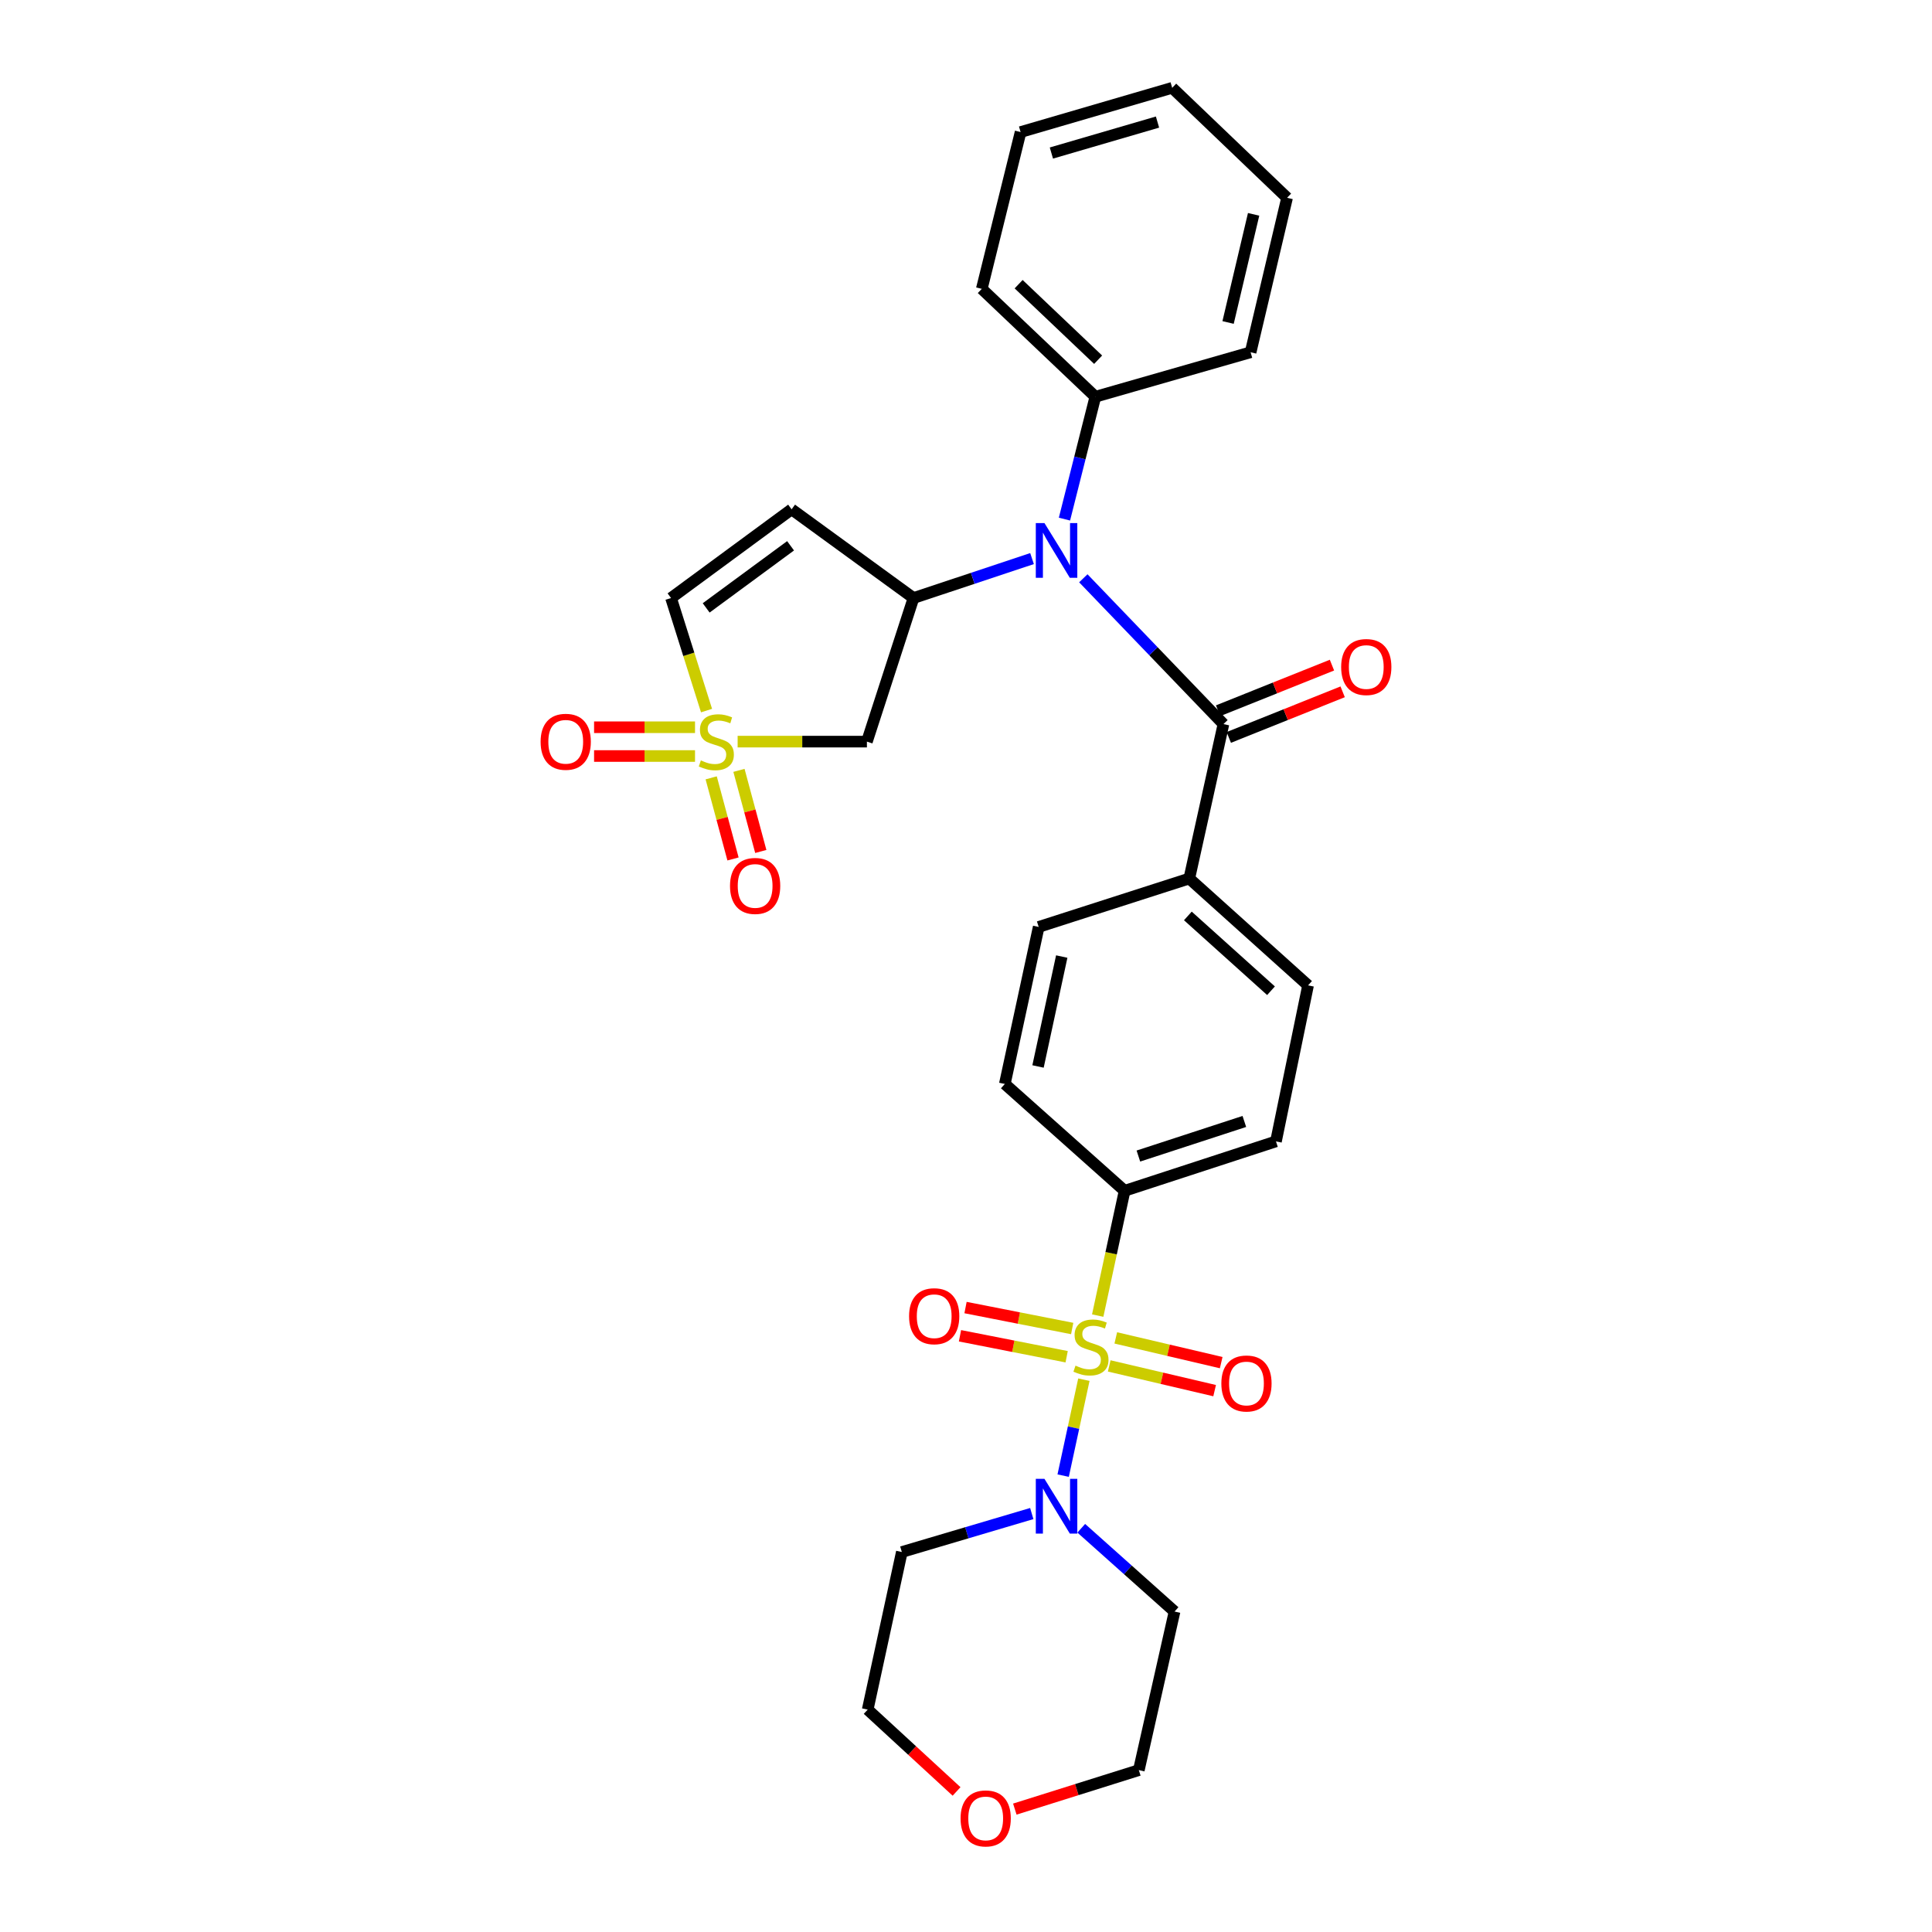 <?xml version='1.0' encoding='iso-8859-1'?>
<svg version='1.1' baseProfile='full'
              xmlns='http://www.w3.org/2000/svg'
                      xmlns:rdkit='http://www.rdkit.org/xml'
                      xmlns:xlink='http://www.w3.org/1999/xlink'
                  xml:space='preserve'
width='1000px' height='1000px' viewBox='0 0 1000 1000'>
<!-- END OF HEADER -->
<rect style='opacity:1.0;fill:#FFFFFF;stroke:none' width='1000' height='1000' x='0' y='0'> </rect>
<path class='bond-3' d='M 561.013,714.12 L 555.651,738.949' style='fill:none;fill-rule:evenodd;stroke:#CCCC00;stroke-width:6px;stroke-linecap:butt;stroke-linejoin:miter;stroke-opacity:1' />
<path class='bond-3' d='M 555.651,738.949 L 550.29,763.778' style='fill:none;fill-rule:evenodd;stroke:#0000FF;stroke-width:6px;stroke-linecap:butt;stroke-linejoin:miter;stroke-opacity:1' />
<path class='bond-8' d='M 568.171,680.945 L 575.132,648.652' style='fill:none;fill-rule:evenodd;stroke:#CCCC00;stroke-width:6px;stroke-linecap:butt;stroke-linejoin:miter;stroke-opacity:1' />
<path class='bond-8' d='M 575.132,648.652 L 582.094,616.359' style='fill:none;fill-rule:evenodd;stroke:#000000;stroke-width:6px;stroke-linecap:butt;stroke-linejoin:miter;stroke-opacity:1' />
<path class='bond-9' d='M 574.128,706.993 L 601.409,713.391' style='fill:none;fill-rule:evenodd;stroke:#CCCC00;stroke-width:6px;stroke-linecap:butt;stroke-linejoin:miter;stroke-opacity:1' />
<path class='bond-9' d='M 601.409,713.391 L 628.69,719.789' style='fill:none;fill-rule:evenodd;stroke:#FF0000;stroke-width:6px;stroke-linecap:butt;stroke-linejoin:miter;stroke-opacity:1' />
<path class='bond-9' d='M 577.528,692.496 L 604.809,698.894' style='fill:none;fill-rule:evenodd;stroke:#CCCC00;stroke-width:6px;stroke-linecap:butt;stroke-linejoin:miter;stroke-opacity:1' />
<path class='bond-9' d='M 604.809,698.894 L 632.09,705.293' style='fill:none;fill-rule:evenodd;stroke:#FF0000;stroke-width:6px;stroke-linecap:butt;stroke-linejoin:miter;stroke-opacity:1' />
<path class='bond-10' d='M 554.969,687.635 L 527.363,682.212' style='fill:none;fill-rule:evenodd;stroke:#CCCC00;stroke-width:6px;stroke-linecap:butt;stroke-linejoin:miter;stroke-opacity:1' />
<path class='bond-10' d='M 527.363,682.212 L 499.757,676.788' style='fill:none;fill-rule:evenodd;stroke:#FF0000;stroke-width:6px;stroke-linecap:butt;stroke-linejoin:miter;stroke-opacity:1' />
<path class='bond-10' d='M 552.099,702.246 L 524.492,696.822' style='fill:none;fill-rule:evenodd;stroke:#CCCC00;stroke-width:6px;stroke-linecap:butt;stroke-linejoin:miter;stroke-opacity:1' />
<path class='bond-10' d='M 524.492,696.822 L 496.886,691.399' style='fill:none;fill-rule:evenodd;stroke:#FF0000;stroke-width:6px;stroke-linecap:butt;stroke-linejoin:miter;stroke-opacity:1' />
<path class='bond-0' d='M 381.799,383.866 L 415.255,383.866' style='fill:none;fill-rule:evenodd;stroke:#CCCC00;stroke-width:6px;stroke-linecap:butt;stroke-linejoin:miter;stroke-opacity:1' />
<path class='bond-0' d='M 415.255,383.866 L 448.712,383.866' style='fill:none;fill-rule:evenodd;stroke:#000000;stroke-width:6px;stroke-linecap:butt;stroke-linejoin:miter;stroke-opacity:1' />
<path class='bond-11' d='M 368.107,402.613 L 373.757,423.603' style='fill:none;fill-rule:evenodd;stroke:#CCCC00;stroke-width:6px;stroke-linecap:butt;stroke-linejoin:miter;stroke-opacity:1' />
<path class='bond-11' d='M 373.757,423.603 L 379.408,444.593' style='fill:none;fill-rule:evenodd;stroke:#FF0000;stroke-width:6px;stroke-linecap:butt;stroke-linejoin:miter;stroke-opacity:1' />
<path class='bond-11' d='M 382.485,398.743 L 388.136,419.733' style='fill:none;fill-rule:evenodd;stroke:#CCCC00;stroke-width:6px;stroke-linecap:butt;stroke-linejoin:miter;stroke-opacity:1' />
<path class='bond-11' d='M 388.136,419.733 L 393.786,440.722' style='fill:none;fill-rule:evenodd;stroke:#FF0000;stroke-width:6px;stroke-linecap:butt;stroke-linejoin:miter;stroke-opacity:1' />
<path class='bond-12' d='M 359.741,376.421 L 333.617,376.421' style='fill:none;fill-rule:evenodd;stroke:#CCCC00;stroke-width:6px;stroke-linecap:butt;stroke-linejoin:miter;stroke-opacity:1' />
<path class='bond-12' d='M 333.617,376.421 L 307.493,376.421' style='fill:none;fill-rule:evenodd;stroke:#FF0000;stroke-width:6px;stroke-linecap:butt;stroke-linejoin:miter;stroke-opacity:1' />
<path class='bond-12' d='M 359.741,391.311 L 333.617,391.311' style='fill:none;fill-rule:evenodd;stroke:#CCCC00;stroke-width:6px;stroke-linecap:butt;stroke-linejoin:miter;stroke-opacity:1' />
<path class='bond-12' d='M 333.617,391.311 L 307.493,391.311' style='fill:none;fill-rule:evenodd;stroke:#FF0000;stroke-width:6px;stroke-linecap:butt;stroke-linejoin:miter;stroke-opacity:1' />
<path class='bond-32' d='M 365.702,367.798 L 356.514,338.669' style='fill:none;fill-rule:evenodd;stroke:#CCCC00;stroke-width:6px;stroke-linecap:butt;stroke-linejoin:miter;stroke-opacity:1' />
<path class='bond-32' d='M 356.514,338.669 L 347.326,309.54' style='fill:none;fill-rule:evenodd;stroke:#000000;stroke-width:6px;stroke-linecap:butt;stroke-linejoin:miter;stroke-opacity:1' />
<path class='bond-1' d='M 472.825,309.54 L 503.503,299.333' style='fill:none;fill-rule:evenodd;stroke:#000000;stroke-width:6px;stroke-linecap:butt;stroke-linejoin:miter;stroke-opacity:1' />
<path class='bond-1' d='M 503.503,299.333 L 534.18,289.127' style='fill:none;fill-rule:evenodd;stroke:#0000FF;stroke-width:6px;stroke-linecap:butt;stroke-linejoin:miter;stroke-opacity:1' />
<path class='bond-5' d='M 472.825,309.54 L 448.712,383.866' style='fill:none;fill-rule:evenodd;stroke:#000000;stroke-width:6px;stroke-linecap:butt;stroke-linejoin:miter;stroke-opacity:1' />
<path class='bond-6' d='M 472.825,309.54 L 409.733,263.62' style='fill:none;fill-rule:evenodd;stroke:#000000;stroke-width:6px;stroke-linecap:butt;stroke-linejoin:miter;stroke-opacity:1' />
<path class='bond-2' d='M 633.259,374.783 L 615.572,454.719' style='fill:none;fill-rule:evenodd;stroke:#000000;stroke-width:6px;stroke-linecap:butt;stroke-linejoin:miter;stroke-opacity:1' />
<path class='bond-4' d='M 633.259,374.783 L 596.993,337.052' style='fill:none;fill-rule:evenodd;stroke:#000000;stroke-width:6px;stroke-linecap:butt;stroke-linejoin:miter;stroke-opacity:1' />
<path class='bond-4' d='M 596.993,337.052 L 560.727,299.321' style='fill:none;fill-rule:evenodd;stroke:#0000FF;stroke-width:6px;stroke-linecap:butt;stroke-linejoin:miter;stroke-opacity:1' />
<path class='bond-14' d='M 636.027,381.694 L 665.493,369.89' style='fill:none;fill-rule:evenodd;stroke:#000000;stroke-width:6px;stroke-linecap:butt;stroke-linejoin:miter;stroke-opacity:1' />
<path class='bond-14' d='M 665.493,369.89 L 694.958,358.085' style='fill:none;fill-rule:evenodd;stroke:#FF0000;stroke-width:6px;stroke-linecap:butt;stroke-linejoin:miter;stroke-opacity:1' />
<path class='bond-14' d='M 630.49,367.872 L 659.955,356.068' style='fill:none;fill-rule:evenodd;stroke:#000000;stroke-width:6px;stroke-linecap:butt;stroke-linejoin:miter;stroke-opacity:1' />
<path class='bond-14' d='M 659.955,356.068 L 689.42,344.263' style='fill:none;fill-rule:evenodd;stroke:#FF0000;stroke-width:6px;stroke-linecap:butt;stroke-linejoin:miter;stroke-opacity:1' />
<path class='bond-21' d='M 534.043,783.411 L 500.415,793.366' style='fill:none;fill-rule:evenodd;stroke:#0000FF;stroke-width:6px;stroke-linecap:butt;stroke-linejoin:miter;stroke-opacity:1' />
<path class='bond-21' d='M 500.415,793.366 L 466.787,803.322' style='fill:none;fill-rule:evenodd;stroke:#000000;stroke-width:6px;stroke-linecap:butt;stroke-linejoin:miter;stroke-opacity:1' />
<path class='bond-22' d='M 559.658,791.028 L 583.801,812.582' style='fill:none;fill-rule:evenodd;stroke:#0000FF;stroke-width:6px;stroke-linecap:butt;stroke-linejoin:miter;stroke-opacity:1' />
<path class='bond-22' d='M 583.801,812.582 L 607.945,834.136' style='fill:none;fill-rule:evenodd;stroke:#000000;stroke-width:6px;stroke-linecap:butt;stroke-linejoin:miter;stroke-opacity:1' />
<path class='bond-15' d='M 550.962,268.694 L 558.955,237.026' style='fill:none;fill-rule:evenodd;stroke:#0000FF;stroke-width:6px;stroke-linecap:butt;stroke-linejoin:miter;stroke-opacity:1' />
<path class='bond-15' d='M 558.955,237.026 L 566.948,205.358' style='fill:none;fill-rule:evenodd;stroke:#000000;stroke-width:6px;stroke-linecap:butt;stroke-linejoin:miter;stroke-opacity:1' />
<path class='bond-7' d='M 409.733,263.62 L 347.326,309.54' style='fill:none;fill-rule:evenodd;stroke:#000000;stroke-width:6px;stroke-linecap:butt;stroke-linejoin:miter;stroke-opacity:1' />
<path class='bond-7' d='M 409.197,282.501 L 365.512,314.645' style='fill:none;fill-rule:evenodd;stroke:#000000;stroke-width:6px;stroke-linecap:butt;stroke-linejoin:miter;stroke-opacity:1' />
<path class='bond-16' d='M 582.094,616.359 L 660.441,590.781' style='fill:none;fill-rule:evenodd;stroke:#000000;stroke-width:6px;stroke-linecap:butt;stroke-linejoin:miter;stroke-opacity:1' />
<path class='bond-16' d='M 589.225,598.368 L 644.068,580.463' style='fill:none;fill-rule:evenodd;stroke:#000000;stroke-width:6px;stroke-linecap:butt;stroke-linejoin:miter;stroke-opacity:1' />
<path class='bond-17' d='M 582.094,616.359 L 520.093,561.059' style='fill:none;fill-rule:evenodd;stroke:#000000;stroke-width:6px;stroke-linecap:butt;stroke-linejoin:miter;stroke-opacity:1' />
<path class='bond-13' d='M 615.572,454.719 L 537.631,479.775' style='fill:none;fill-rule:evenodd;stroke:#000000;stroke-width:6px;stroke-linecap:butt;stroke-linejoin:miter;stroke-opacity:1' />
<path class='bond-30' d='M 615.572,454.719 L 677.052,510.027' style='fill:none;fill-rule:evenodd;stroke:#000000;stroke-width:6px;stroke-linecap:butt;stroke-linejoin:miter;stroke-opacity:1' />
<path class='bond-30' d='M 614.836,474.085 L 657.872,512.801' style='fill:none;fill-rule:evenodd;stroke:#000000;stroke-width:6px;stroke-linecap:butt;stroke-linejoin:miter;stroke-opacity:1' />
<path class='bond-25' d='M 566.948,205.358 L 508.173,149.512' style='fill:none;fill-rule:evenodd;stroke:#000000;stroke-width:6px;stroke-linecap:butt;stroke-linejoin:miter;stroke-opacity:1' />
<path class='bond-25' d='M 568.388,186.187 L 527.246,147.094' style='fill:none;fill-rule:evenodd;stroke:#000000;stroke-width:6px;stroke-linecap:butt;stroke-linejoin:miter;stroke-opacity:1' />
<path class='bond-26' d='M 566.948,205.358 L 647.313,182.328' style='fill:none;fill-rule:evenodd;stroke:#000000;stroke-width:6px;stroke-linecap:butt;stroke-linejoin:miter;stroke-opacity:1' />
<path class='bond-18' d='M 660.441,590.781 L 677.052,510.027' style='fill:none;fill-rule:evenodd;stroke:#000000;stroke-width:6px;stroke-linecap:butt;stroke-linejoin:miter;stroke-opacity:1' />
<path class='bond-19' d='M 520.093,561.059 L 537.631,479.775' style='fill:none;fill-rule:evenodd;stroke:#000000;stroke-width:6px;stroke-linecap:butt;stroke-linejoin:miter;stroke-opacity:1' />
<path class='bond-19' d='M 537.279,552.007 L 549.555,495.108' style='fill:none;fill-rule:evenodd;stroke:#000000;stroke-width:6px;stroke-linecap:butt;stroke-linejoin:miter;stroke-opacity:1' />
<path class='bond-20' d='M 525.269,936.391 L 557.363,926.302' style='fill:none;fill-rule:evenodd;stroke:#FF0000;stroke-width:6px;stroke-linecap:butt;stroke-linejoin:miter;stroke-opacity:1' />
<path class='bond-20' d='M 557.363,926.302 L 589.457,916.214' style='fill:none;fill-rule:evenodd;stroke:#000000;stroke-width:6px;stroke-linecap:butt;stroke-linejoin:miter;stroke-opacity:1' />
<path class='bond-31' d='M 495.116,927.247 L 472.116,906.067' style='fill:none;fill-rule:evenodd;stroke:#FF0000;stroke-width:6px;stroke-linecap:butt;stroke-linejoin:miter;stroke-opacity:1' />
<path class='bond-31' d='M 472.116,906.067 L 449.117,884.887' style='fill:none;fill-rule:evenodd;stroke:#000000;stroke-width:6px;stroke-linecap:butt;stroke-linejoin:miter;stroke-opacity:1' />
<path class='bond-24' d='M 466.787,803.322 L 449.117,884.887' style='fill:none;fill-rule:evenodd;stroke:#000000;stroke-width:6px;stroke-linecap:butt;stroke-linejoin:miter;stroke-opacity:1' />
<path class='bond-23' d='M 607.945,834.136 L 589.457,916.214' style='fill:none;fill-rule:evenodd;stroke:#000000;stroke-width:6px;stroke-linecap:butt;stroke-linejoin:miter;stroke-opacity:1' />
<path class='bond-28' d='M 508.173,149.512 L 528.258,68.352' style='fill:none;fill-rule:evenodd;stroke:#000000;stroke-width:6px;stroke-linecap:butt;stroke-linejoin:miter;stroke-opacity:1' />
<path class='bond-27' d='M 647.313,182.328 L 666.191,102.376' style='fill:none;fill-rule:evenodd;stroke:#000000;stroke-width:6px;stroke-linecap:butt;stroke-linejoin:miter;stroke-opacity:1' />
<path class='bond-27' d='M 635.653,166.914 L 648.867,110.947' style='fill:none;fill-rule:evenodd;stroke:#000000;stroke-width:6px;stroke-linecap:butt;stroke-linejoin:miter;stroke-opacity:1' />
<path class='bond-29' d='M 666.191,102.376 L 606.721,45.455' style='fill:none;fill-rule:evenodd;stroke:#000000;stroke-width:6px;stroke-linecap:butt;stroke-linejoin:miter;stroke-opacity:1' />
<path class='bond-33' d='M 528.258,68.352 L 606.721,45.455' style='fill:none;fill-rule:evenodd;stroke:#000000;stroke-width:6px;stroke-linecap:butt;stroke-linejoin:miter;stroke-opacity:1' />
<path class='bond-33' d='M 544.199,79.212 L 599.123,63.183' style='fill:none;fill-rule:evenodd;stroke:#000000;stroke-width:6px;stroke-linecap:butt;stroke-linejoin:miter;stroke-opacity:1' />
<path  class='atom-0' d='M 556.681 706.85
Q 557.001 706.97, 558.321 707.53
Q 559.641 708.09, 561.081 708.45
Q 562.561 708.77, 564.001 708.77
Q 566.681 708.77, 568.241 707.49
Q 569.801 706.17, 569.801 703.89
Q 569.801 702.33, 569.001 701.37
Q 568.241 700.41, 567.041 699.89
Q 565.841 699.37, 563.841 698.77
Q 561.321 698.01, 559.801 697.29
Q 558.321 696.57, 557.241 695.05
Q 556.201 693.53, 556.201 690.97
Q 556.201 687.41, 558.601 685.21
Q 561.041 683.01, 565.841 683.01
Q 569.121 683.01, 572.841 684.57
L 571.921 687.65
Q 568.521 686.25, 565.961 686.25
Q 563.201 686.25, 561.681 687.41
Q 560.161 688.53, 560.201 690.49
Q 560.201 692.01, 560.961 692.93
Q 561.761 693.85, 562.881 694.37
Q 564.041 694.89, 565.961 695.49
Q 568.521 696.29, 570.041 697.09
Q 571.561 697.89, 572.641 699.53
Q 573.761 701.13, 573.761 703.89
Q 573.761 707.81, 571.121 709.93
Q 568.521 712.01, 564.161 712.01
Q 561.641 712.01, 559.721 711.45
Q 557.841 710.93, 555.601 710.01
L 556.681 706.85
' fill='#CCCC00'/>
<path  class='atom-1' d='M 362.77 393.586
Q 363.09 393.706, 364.41 394.266
Q 365.73 394.826, 367.17 395.186
Q 368.65 395.506, 370.09 395.506
Q 372.77 395.506, 374.33 394.226
Q 375.89 392.906, 375.89 390.626
Q 375.89 389.066, 375.09 388.106
Q 374.33 387.146, 373.13 386.626
Q 371.93 386.106, 369.93 385.506
Q 367.41 384.746, 365.89 384.026
Q 364.41 383.306, 363.33 381.786
Q 362.29 380.266, 362.29 377.706
Q 362.29 374.146, 364.69 371.946
Q 367.13 369.746, 371.93 369.746
Q 375.21 369.746, 378.93 371.306
L 378.01 374.386
Q 374.61 372.986, 372.05 372.986
Q 369.29 372.986, 367.77 374.146
Q 366.25 375.266, 366.29 377.226
Q 366.29 378.746, 367.05 379.666
Q 367.85 380.586, 368.97 381.106
Q 370.13 381.626, 372.05 382.226
Q 374.61 383.026, 376.13 383.826
Q 377.65 384.626, 378.73 386.266
Q 379.85 387.866, 379.85 390.626
Q 379.85 394.546, 377.21 396.666
Q 374.61 398.746, 370.25 398.746
Q 367.73 398.746, 365.81 398.186
Q 363.93 397.666, 361.69 396.746
L 362.77 393.586
' fill='#CCCC00'/>
<path  class='atom-4' d='M 540.611 765.453
L 549.891 780.453
Q 550.811 781.933, 552.291 784.613
Q 553.771 787.293, 553.851 787.453
L 553.851 765.453
L 557.611 765.453
L 557.611 793.773
L 553.731 793.773
L 543.771 777.373
Q 542.611 775.453, 541.371 773.253
Q 540.171 771.053, 539.811 770.373
L 539.811 793.773
L 536.131 793.773
L 536.131 765.453
L 540.611 765.453
' fill='#0000FF'/>
<path  class='atom-5' d='M 540.611 270.745
L 549.891 285.745
Q 550.811 287.225, 552.291 289.905
Q 553.771 292.585, 553.851 292.745
L 553.851 270.745
L 557.611 270.745
L 557.611 299.065
L 553.731 299.065
L 543.771 282.665
Q 542.611 280.745, 541.371 278.545
Q 540.171 276.345, 539.811 275.665
L 539.811 299.065
L 536.131 299.065
L 536.131 270.745
L 540.611 270.745
' fill='#0000FF'/>
<path  class='atom-10' d='M 632.171 716.088
Q 632.171 709.288, 635.531 705.488
Q 638.891 701.688, 645.171 701.688
Q 651.451 701.688, 654.811 705.488
Q 658.171 709.288, 658.171 716.088
Q 658.171 722.968, 654.771 726.888
Q 651.371 730.768, 645.171 730.768
Q 638.931 730.768, 635.531 726.888
Q 632.171 723.008, 632.171 716.088
M 645.171 727.568
Q 649.491 727.568, 651.811 724.688
Q 654.171 721.768, 654.171 716.088
Q 654.171 710.528, 651.811 707.728
Q 649.491 704.888, 645.171 704.888
Q 640.851 704.888, 638.491 707.688
Q 636.171 710.488, 636.171 716.088
Q 636.171 721.808, 638.491 724.688
Q 640.851 727.568, 645.171 727.568
' fill='#FF0000'/>
<path  class='atom-11' d='M 470.538 681.269
Q 470.538 674.469, 473.898 670.669
Q 477.258 666.869, 483.538 666.869
Q 489.818 666.869, 493.178 670.669
Q 496.538 674.469, 496.538 681.269
Q 496.538 688.149, 493.138 692.069
Q 489.738 695.949, 483.538 695.949
Q 477.298 695.949, 473.898 692.069
Q 470.538 688.189, 470.538 681.269
M 483.538 692.749
Q 487.858 692.749, 490.178 689.869
Q 492.538 686.949, 492.538 681.269
Q 492.538 675.709, 490.178 672.909
Q 487.858 670.069, 483.538 670.069
Q 479.218 670.069, 476.858 672.869
Q 474.538 675.669, 474.538 681.269
Q 474.538 686.989, 476.858 689.869
Q 479.218 692.749, 483.538 692.749
' fill='#FF0000'/>
<path  class='atom-12' d='M 377.855 458.554
Q 377.855 451.754, 381.215 447.954
Q 384.575 444.154, 390.855 444.154
Q 397.135 444.154, 400.495 447.954
Q 403.855 451.754, 403.855 458.554
Q 403.855 465.434, 400.455 469.354
Q 397.055 473.234, 390.855 473.234
Q 384.615 473.234, 381.215 469.354
Q 377.855 465.474, 377.855 458.554
M 390.855 470.034
Q 395.175 470.034, 397.495 467.154
Q 399.855 464.234, 399.855 458.554
Q 399.855 452.994, 397.495 450.194
Q 395.175 447.354, 390.855 447.354
Q 386.535 447.354, 384.175 450.154
Q 381.855 452.954, 381.855 458.554
Q 381.855 464.274, 384.175 467.154
Q 386.535 470.034, 390.855 470.034
' fill='#FF0000'/>
<path  class='atom-13' d='M 279.82 383.946
Q 279.82 377.146, 283.18 373.346
Q 286.54 369.546, 292.82 369.546
Q 299.1 369.546, 302.46 373.346
Q 305.82 377.146, 305.82 383.946
Q 305.82 390.826, 302.42 394.746
Q 299.02 398.626, 292.82 398.626
Q 286.58 398.626, 283.18 394.746
Q 279.82 390.866, 279.82 383.946
M 292.82 395.426
Q 297.14 395.426, 299.46 392.546
Q 301.82 389.626, 301.82 383.946
Q 301.82 378.386, 299.46 375.586
Q 297.14 372.746, 292.82 372.746
Q 288.5 372.746, 286.14 375.546
Q 283.82 378.346, 283.82 383.946
Q 283.82 389.666, 286.14 392.546
Q 288.5 395.426, 292.82 395.426
' fill='#FF0000'/>
<path  class='atom-15' d='M 694.18 345.248
Q 694.18 338.448, 697.54 334.648
Q 700.9 330.848, 707.18 330.848
Q 713.46 330.848, 716.82 334.648
Q 720.18 338.448, 720.18 345.248
Q 720.18 352.128, 716.78 356.048
Q 713.38 359.928, 707.18 359.928
Q 700.94 359.928, 697.54 356.048
Q 694.18 352.168, 694.18 345.248
M 707.18 356.728
Q 711.5 356.728, 713.82 353.848
Q 716.18 350.928, 716.18 345.248
Q 716.18 339.688, 713.82 336.888
Q 711.5 334.048, 707.18 334.048
Q 702.86 334.048, 700.5 336.848
Q 698.18 339.648, 698.18 345.248
Q 698.18 350.968, 700.5 353.848
Q 702.86 356.728, 707.18 356.728
' fill='#FF0000'/>
<path  class='atom-21' d='M 497.191 941.21
Q 497.191 934.41, 500.551 930.61
Q 503.911 926.81, 510.191 926.81
Q 516.471 926.81, 519.831 930.61
Q 523.191 934.41, 523.191 941.21
Q 523.191 948.09, 519.791 952.01
Q 516.391 955.89, 510.191 955.89
Q 503.951 955.89, 500.551 952.01
Q 497.191 948.13, 497.191 941.21
M 510.191 952.69
Q 514.511 952.69, 516.831 949.81
Q 519.191 946.89, 519.191 941.21
Q 519.191 935.65, 516.831 932.85
Q 514.511 930.01, 510.191 930.01
Q 505.871 930.01, 503.511 932.81
Q 501.191 935.61, 501.191 941.21
Q 501.191 946.93, 503.511 949.81
Q 505.871 952.69, 510.191 952.69
' fill='#FF0000'/>
</svg>
